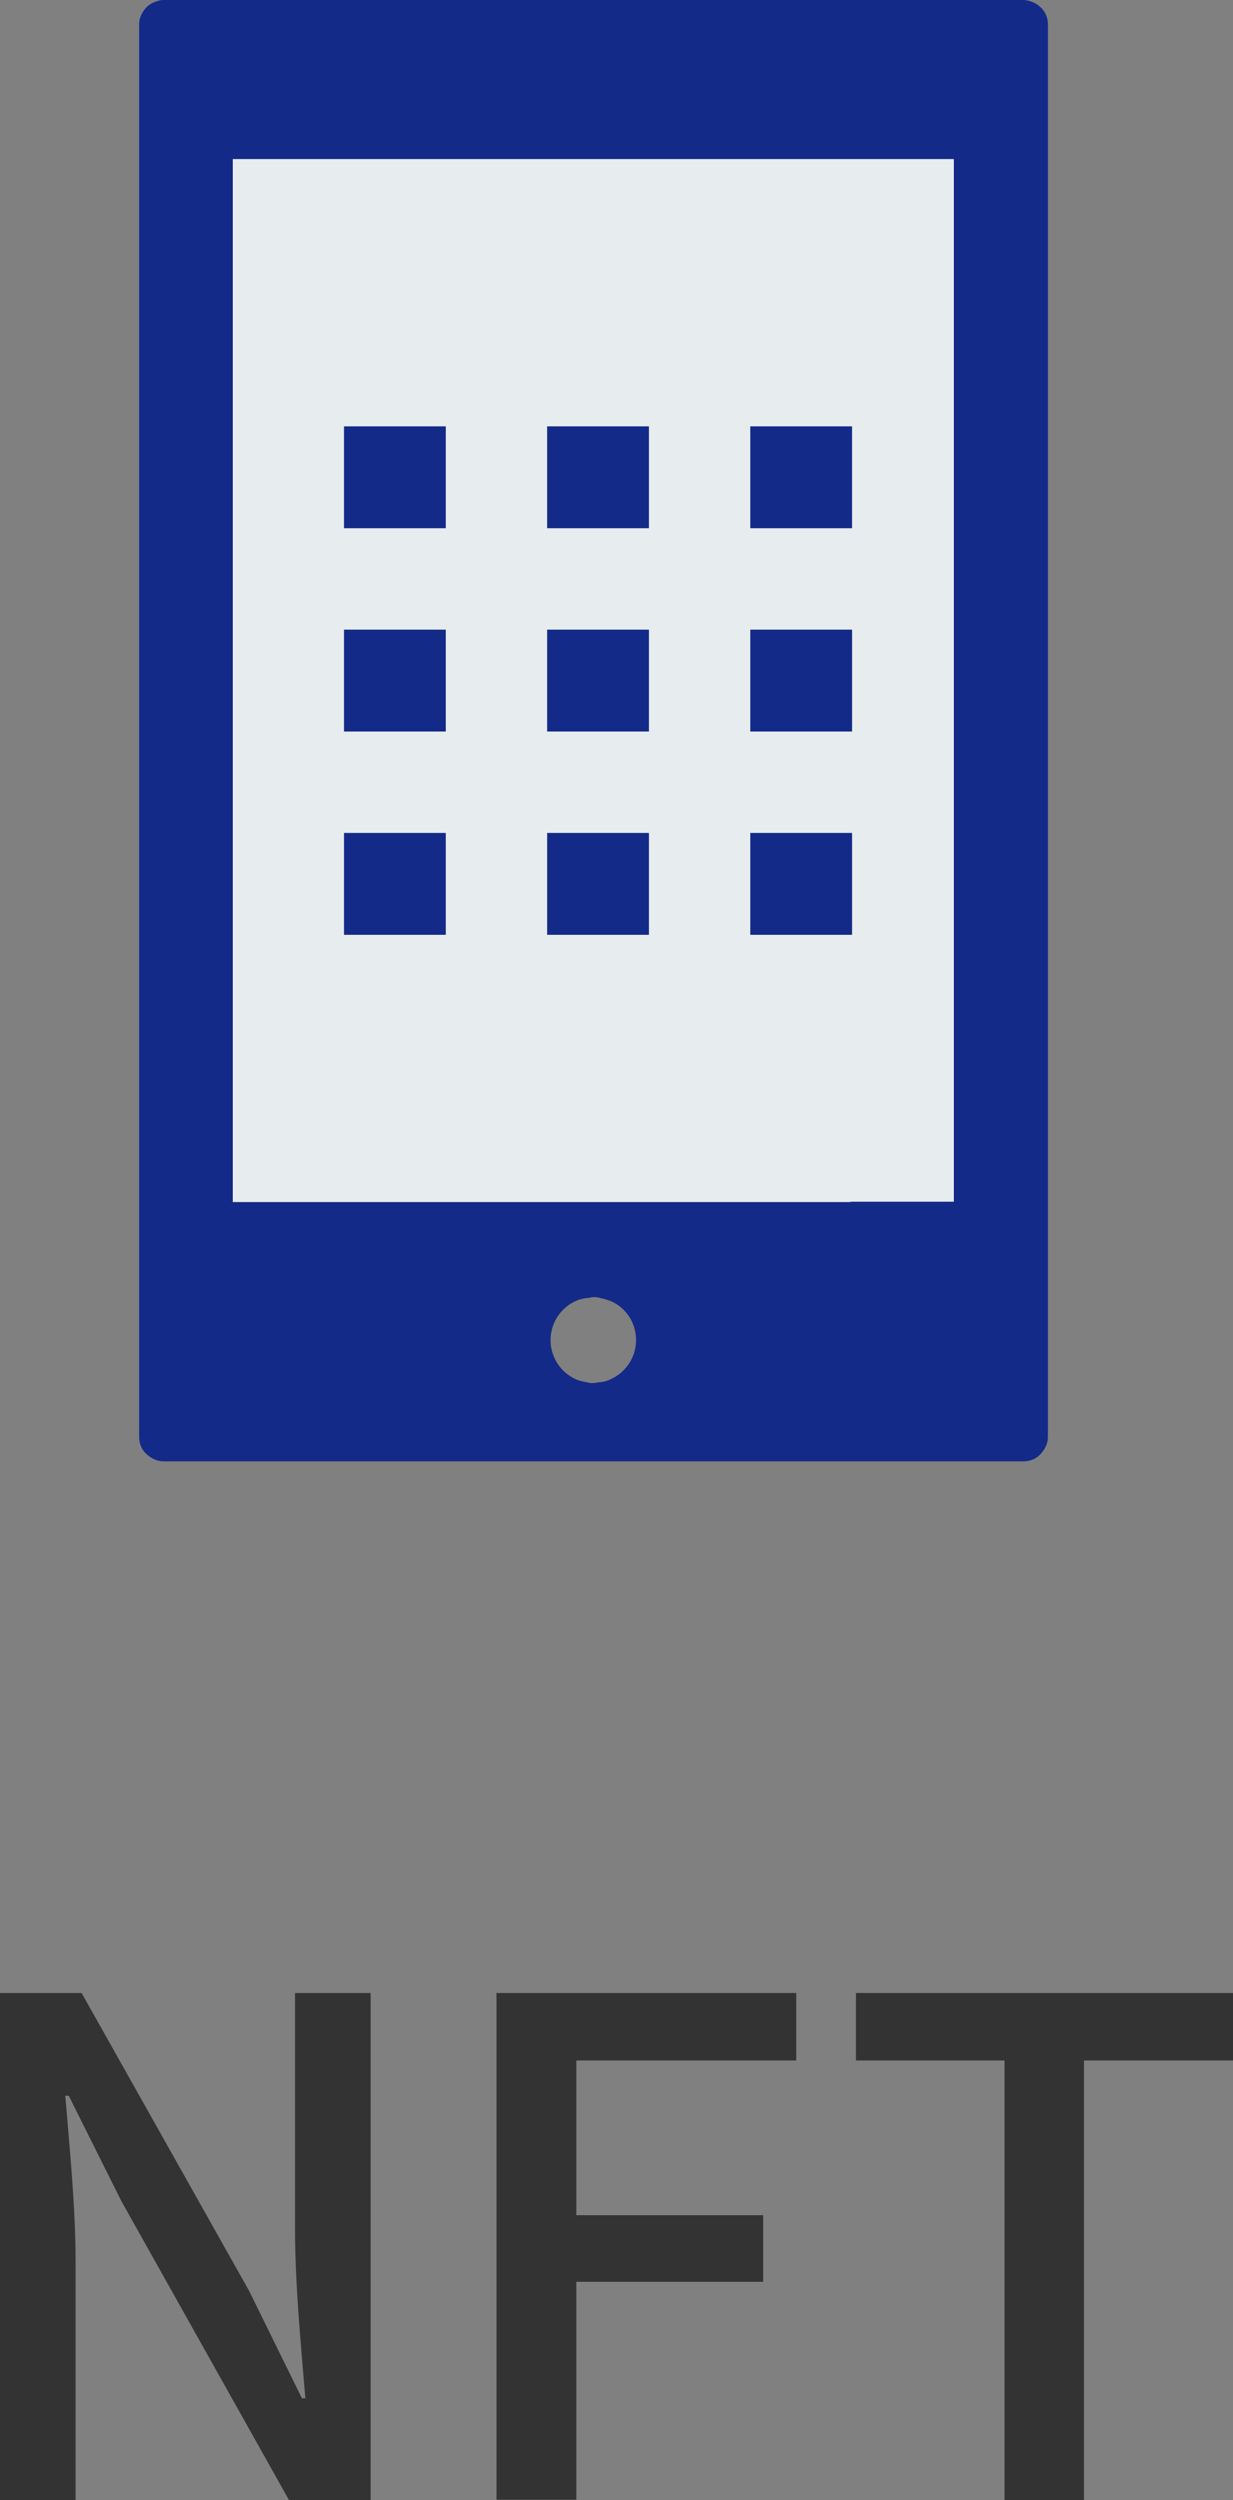 <svg xmlns="http://www.w3.org/2000/svg" viewBox="0 0 28.71 58.17"><rect x="0" y="0" width="28.71" height="58.17" fill="#808080" stroke="none"/><defs><style>.f{fill:#132a88}</style></defs><g id="b"><g id="c"><path d="M0 46.37h1.9l3.9 6.93 1.23 2.5h.08c-.1-1.22-.24-2.64-.24-3.92v-5.51h1.76v11.8h-1.9l-3.9-6.95-1.23-2.46h-.08c.1 1.22.24 2.58.24 3.86v5.55H0v-11.8zm11.57 0h6.97v1.57h-5.12v3.6h4.35v1.55h-4.35v5.07h-1.86v-11.8zm11.81 1.57h-3.45v-1.57h8.78v1.57h-3.47v10.23h-1.85V47.94z" fill="#333"/><path fill="#e7ecef" d="M19.8 27.97H5.42V3.7h16.79v24.27H19.8z"/><path class="f" d="M24.23.17a.571.571 0 00-.21-.13.585.585 0 00-.19-.04H3.81c-.07 0-.13.02-.19.04-.08.03-.15.07-.21.13-.1.11-.17.24-.17.4v32.86c0 .16.06.3.17.4.11.1.24.17.4.17h20.02c.16 0 .3-.06.4-.17.1-.11.17-.24.17-.4V.57c0-.16-.06-.3-.17-.4zM12.82 31.18c0-.41.25-.77.61-.92.07-.03.16-.05.24-.06.05 0 .1-.02.15-.02s.1 0 .15.02c.1.02.2.05.29.09.33.16.55.5.55.89s-.23.73-.55.89c-.09.05-.19.08-.29.09-.05 0-.1.02-.15.02s-.1 0-.15-.02c-.08-.01-.16-.03-.24-.06a.998.998 0 01-.61-.92zm6.99-3.21H5.42V3.7h16.79v24.26H19.8z"/><path class="f" d="M8.01 9.92h2.37v2.37H8.01zm4.73 0h2.37v2.37h-2.37zm4.73 0h2.37v2.37h-2.37zm-9.46 4.73h2.37v2.37H8.01zm4.73 0h2.37v2.37h-2.37zm4.73 0h2.37v2.37h-2.37zm-9.46 4.73h2.37v2.37H8.01zm4.73 0h2.37v2.37h-2.37zm4.73 0h2.37v2.37h-2.37z"/></g></g></svg>